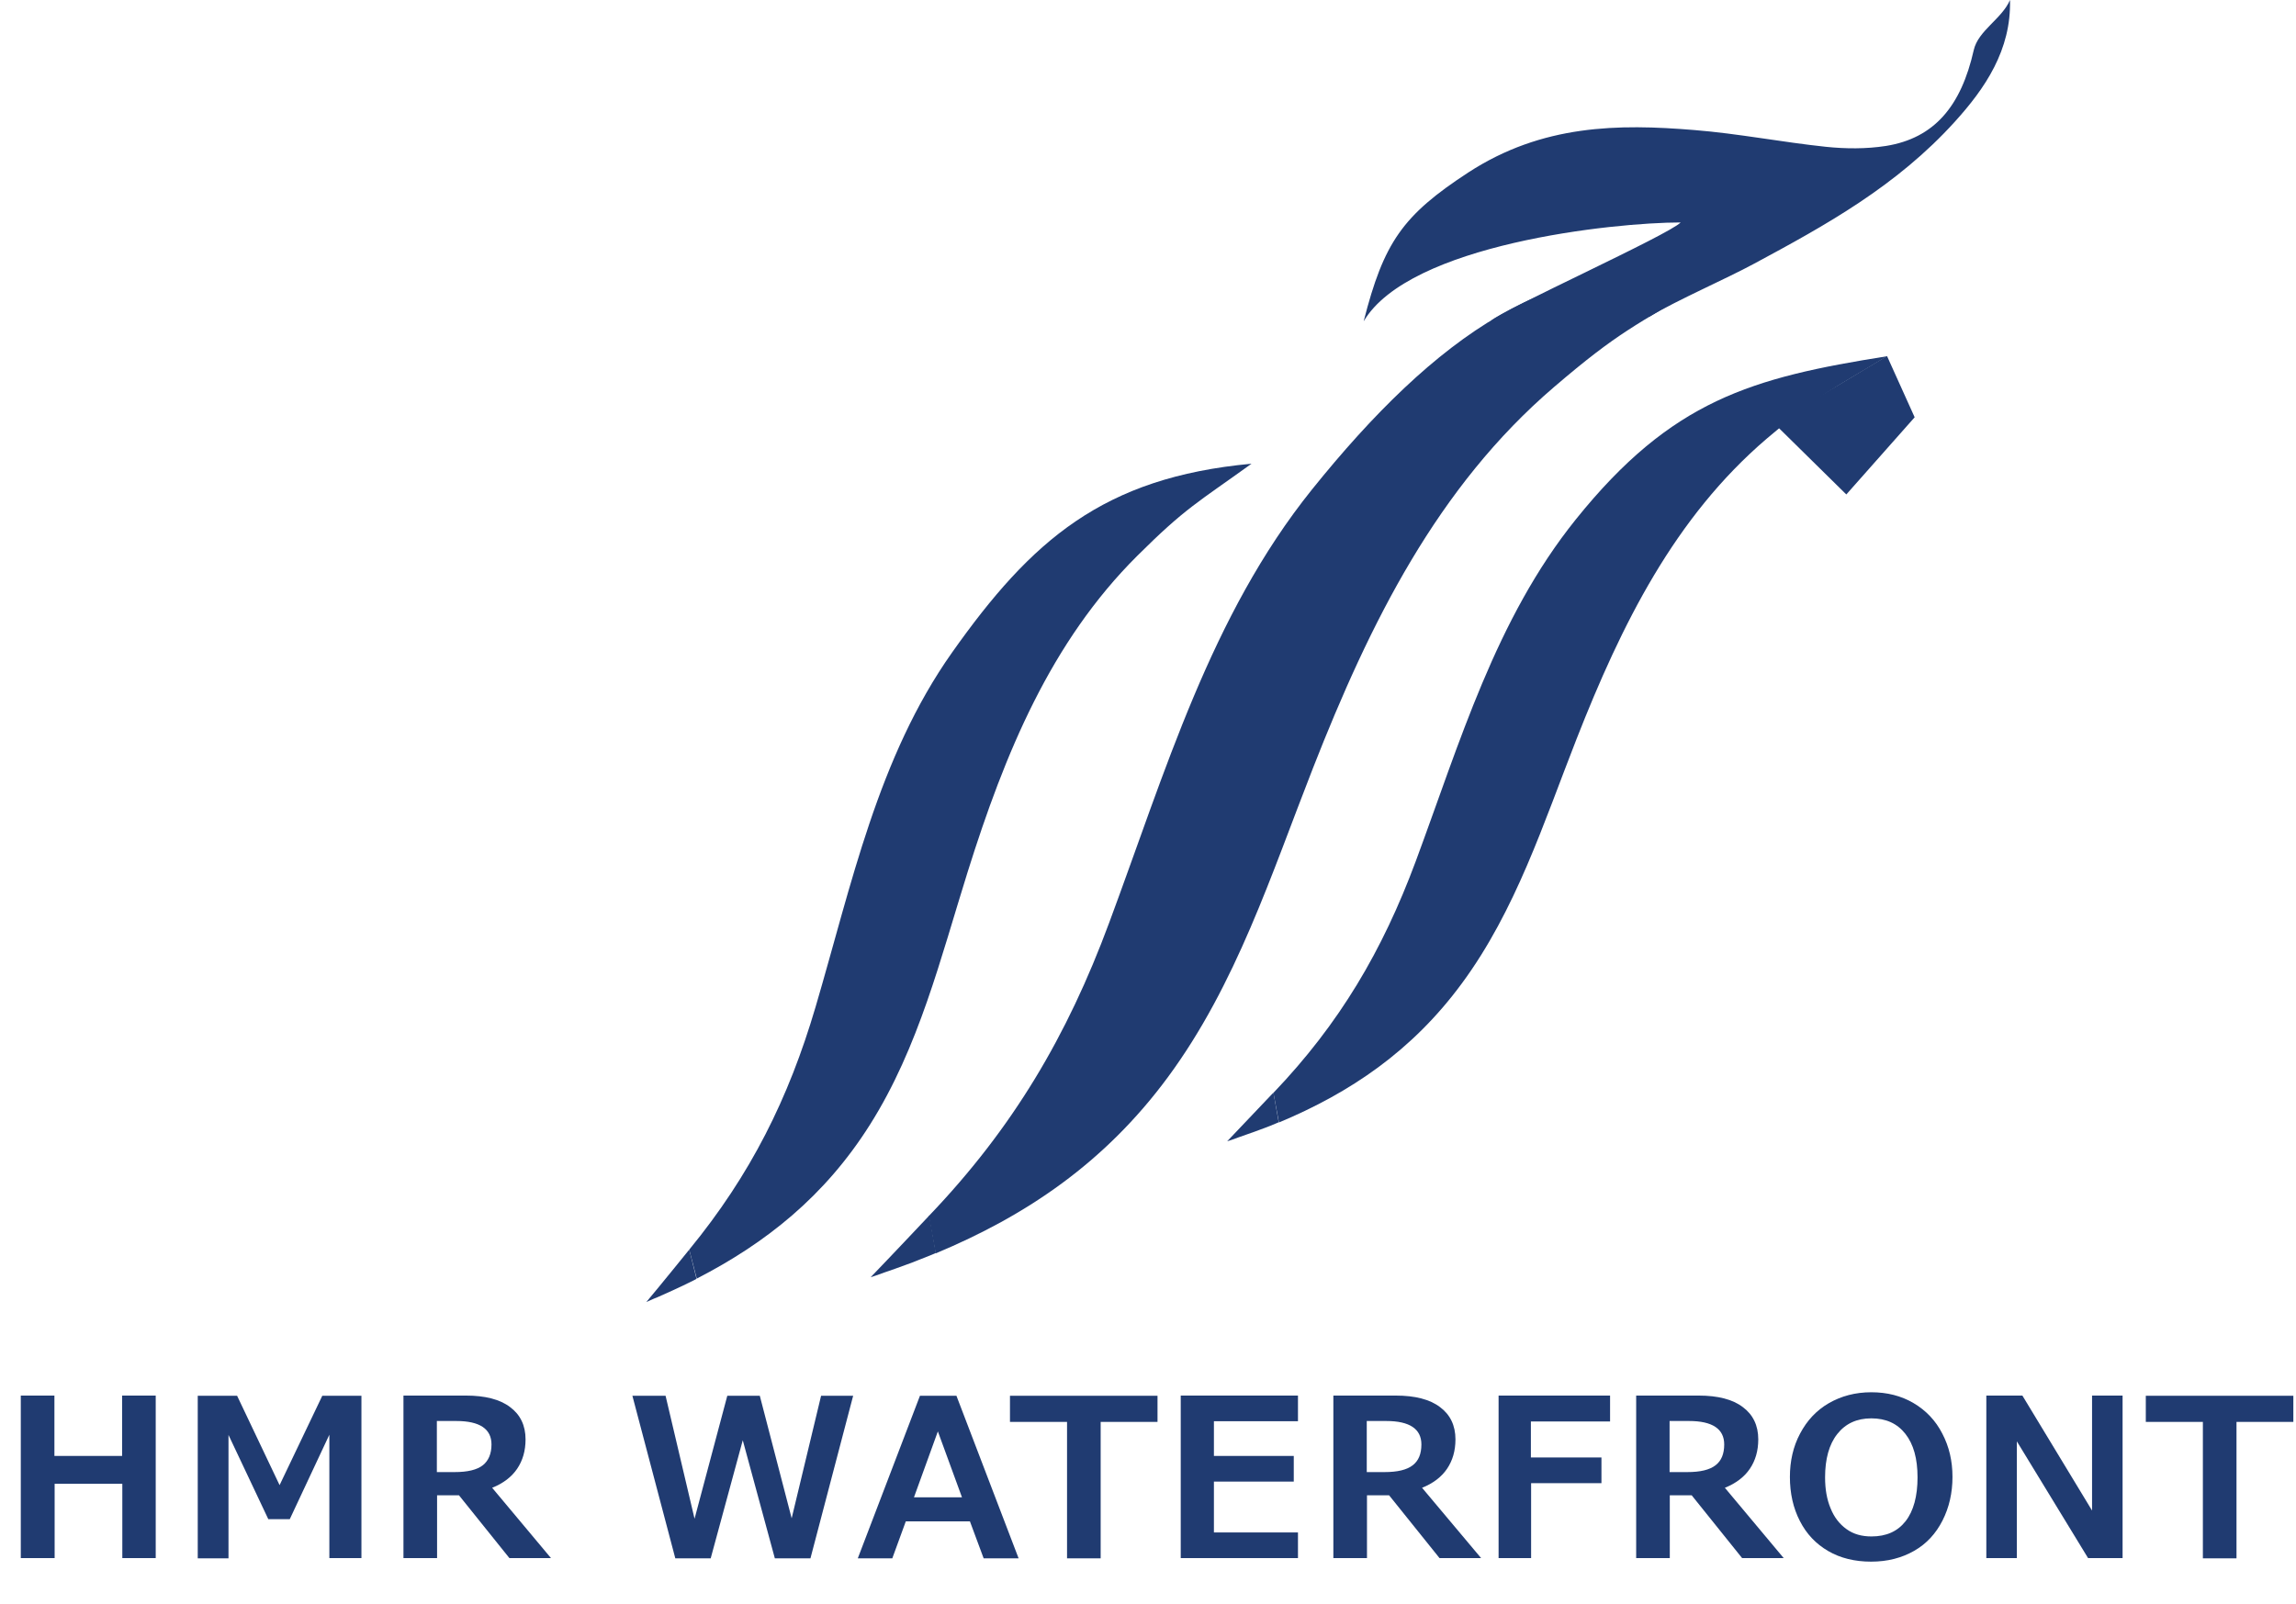 <?xml version="1.0" encoding="utf-8"?>
<!-- Generator: Adobe Illustrator 24.0.1, SVG Export Plug-In . SVG Version: 6.00 Build 0)  -->
<svg version="1.1" id="Layer_1" xmlns="http://www.w3.org/2000/svg" xmlns:xlink="http://www.w3.org/1999/xlink" x="0px" y="0px"
	 viewBox="0 0 1038 725.5" style="enable-background:new 0 0 1038 725.5;" xml:space="preserve">
<style type="text/css">
	.st0{fill:#203B71;}
	.st1{enable-background:new    ;}
</style>
<g>
	<g>
		<g>
			<g>
				<polygon class="st0" points="834.7,223.6 802.1,191.5 853.1,161 865.6,188.7 				"/>
				<g>
					<path class="st0" d="M660.9,444.7c24.4-33.1,36.9-72.4,51.8-110.4c20.4-52,44.4-100.4,86.1-136c23.2-19.8,28.8-21.7,54.3-37.2
						c-61.2,9.7-97.3,19.8-140.7,73.8c-36.2,45-52.4,100.8-72.4,154.7c-15,40.3-34.3,73.2-64.3,104.6l2.5,13.4
						C610.3,494.2,638.4,475.3,660.9,444.7z"/>
					<path class="st0" d="M575.7,494.1c0,0-14.1,14.9-20.9,22c0.6-0.2,1.3-0.4,1.9-0.6c1.1-0.4,2.2-0.8,3.3-1.2
						c2.4-0.8,4.7-1.7,7.1-2.5c1.5-0.6,3.1-1.1,4.6-1.7c1.7-0.6,3.3-1.3,5-2c0.5-0.2,1-0.4,1.4-0.6L575.7,494.1z"/>
				</g>
			</g>
			<g>
				<g>
					<path class="st0" d="M615.6,481.5L615.6,481.5L615.6,481.5L615.6,481.5z"/>
					<path class="st0" d="M793.1,119.2c32-17.2,64.3-35,90.7-64.2c13.6-15,25.5-32.4,24.9-55l0,0c-3.7,8.6-14.4,13.8-16.4,22.7
						C886.6,48,874.5,62.5,852.6,66c-9,1.4-18.2,1.3-27,0.4c-20-2.1-39.7-6-59.7-7.6C731.7,56,697.3,56.2,663.8,78
						c-29.7,19.4-38.2,31.6-47.3,67.3c20.6-34.9,112.8-44.7,143.3-44.7c-5.4,5.6-80,39.3-85.5,44.3c-1.4,1.3,7.7,0,6.2,1.3l65.2-3
						C758.6,135.5,780,126.3,793.1,119.2z"/>
					<path class="st0" d="M891.4,10.5L891.4,10.5L891.4,10.5z"/>
				</g>
				<g>
					<path class="st0" d="M528,487.1c30.9-41.9,46.7-91.6,65.6-139.8c25.8-65.8,56.3-127.2,109-172.3c29.3-25.1,36.4-27.5,68.7-47.1
						C704.8,111,648.1,153,593.1,221.4c-45.8,57-66.3,127.7-91.7,196c-18.9,51-43.4,92.7-81.5,132.5l3.1,16.9
						C463.8,549.8,499.4,525.9,528,487.1z"/>
					<path class="st0" d="M420.1,549.7c0,0-17.8,18.9-26.5,27.9c0.8-0.3,1.6-0.5,2.4-0.8c1.4-0.5,2.8-1,4.2-1.5c3-1,6-2.1,9-3.2
						c2-0.7,3.9-1.4,5.8-2.2c2.1-0.8,4.2-1.7,6.3-2.5c0.6-0.3,1.2-0.5,1.8-0.8L420.1,549.7z"/>
				</g>
			</g>
			<g>
				<g>
					<path class="st0" d="M462,498.4L462,498.4C462,498.4,462,498.3,462,498.4L462,498.4z"/>
					<path class="st0" d="M654.1,109.3L654.1,109.3L654.1,109.3z"/>
				</g>
				<g>
					<path class="st0" d="M393.3,508.6c22.1-35,31.9-75.2,44.2-114.4c16.8-53.5,37.5-103.9,76.7-142.9c21.8-21.7,27.2-24,51.6-41.6
						c-67.1,6.2-99.5,34.6-135.4,85.4C396.9,342.5,385,400,368.7,455.4c-12.2,41.4-29.3,75.8-57.1,109.7l3.4,13.1
						C346.1,562.2,372.8,541.1,393.3,508.6z"/>
					<path class="st0" d="M311.6,565.1c0,0-13,16.1-19.4,23.7c0.6-0.3,1.2-0.5,1.8-0.8c1.1-0.5,2.2-1,3.3-1.4c2.3-1,4.6-2.1,6.9-3.1
						c1.5-0.7,3-1.4,4.5-2.1c1.6-0.8,3.2-1.6,4.9-2.4c0.5-0.2,0.9-0.5,1.3-0.7L311.6,565.1z"/>
				</g>
			</g>
		</g>
	</g>
	<g class="st1">
		<path class="st0" d="M70.5,704.6H55.3V671H24.7v33.6H9.4v-73.5h15.2v27.3h30.6v-27.3h15.2V704.6z"/>
		<path class="st0" d="M163.5,704.6h-14.6v-55.8L131,687h-9.7l-18-38.1v55.8H89.4v-73.5h17.8l19.2,40.4l19.3-40.4h17.7V704.6z"/>
		<path class="st0" d="M249.1,704.6h-18.8l-22.8-28.4h-9.9v28.4h-15.2v-73.5h28.2c8.7,0,15.4,1.7,20,5.2c4.6,3.4,7,8.3,7,14.6
			c0,5.2-1.3,9.6-3.8,13.3c-2.5,3.7-6.3,6.6-11.3,8.6L249.1,704.6z M222.2,653.2c0-7-5.3-10.6-15.9-10.6h-8.8v23.1h8
			c5.9,0,10.1-1,12.8-3.1C220.8,660.6,222.2,657.5,222.2,653.2z"/>
		<path class="st0" d="M385.7,631.2l-19.3,73.5h-16.1l-14.5-53.4l-14.5,53.4h-16l-19.4-73.5h15l13.1,55.6l14.8-55.6h14.7l14.4,55.4
			l13.3-55.4H385.7z"/>
		<path class="st0" d="M438.5,688h-29l-6.1,16.7h-15.6l28.1-73.5h16.5l28.1,73.5h-15.8L438.5,688z M413.2,677.1h21.7L424,647.3
			L413.2,677.1z"/>
		<path class="st0" d="M523.3,643h-25.7v61.7h-15.2V643h-25.8v-11.8h66.7V643z"/>
		<path class="st0" d="M586.8,704.6h-53v-73.5h53v11.6h-38v15.7h36.1v11.6h-36.1v23h38V704.6z"/>
		<path class="st0" d="M669.6,704.6h-18.8l-22.8-28.4H618v28.4h-15.2v-73.5H631c8.7,0,15.4,1.7,20,5.2c4.6,3.4,7,8.3,7,14.6
			c0,5.2-1.3,9.6-3.8,13.3c-2.5,3.7-6.3,6.6-11.3,8.6L669.6,704.6z M642.6,653.2c0-7-5.3-10.6-15.9-10.6h-8.8v23.1h8
			c5.9,0,10.1-1,12.8-3.1C641.3,660.6,642.6,657.5,642.6,653.2z"/>
		<path class="st0" d="M727.8,642.8h-35.7v16.3H724v11.6h-31.8v33.9h-14.7v-73.5h50.4V642.8z"/>
		<path class="st0" d="M806.4,704.6h-18.8l-22.8-28.4h-9.9v28.4h-15.2v-73.5h28.2c8.7,0,15.4,1.7,20,5.2c4.6,3.4,7,8.3,7,14.6
			c0,5.2-1.3,9.6-3.8,13.3c-2.5,3.7-6.3,6.6-11.3,8.6L806.4,704.6z M779.5,653.2c0-7-5.3-10.6-15.9-10.6h-8.8v23.1h8
			c5.9,0,10.1-1,12.8-3.1C778.2,660.6,779.5,657.5,779.5,653.2z"/>
		<path class="st0" d="M846,629.6c7.1,0,13.5,1.6,19.1,4.9c5.6,3.3,10,7.9,13,13.8c3.1,5.9,4.6,12.4,4.6,19.6
			c0,7.2-1.5,13.8-4.5,19.7s-7.2,10.5-12.8,13.7c-5.6,3.2-12,4.9-19.5,4.9c-7.4,0-13.9-1.6-19.4-4.8c-5.5-3.2-9.8-7.7-12.8-13.6
			c-3-5.8-4.5-12.5-4.5-19.9c0-7.2,1.5-13.8,4.6-19.6c3.1-5.9,7.4-10.5,12.9-13.7C832.4,631.3,838.8,629.6,846,629.6z M866.9,668.1
			c0-8.5-1.8-15-5.5-19.7c-3.7-4.7-8.8-7-15.4-7c-6.6,0-11.7,2.4-15.4,7.1s-5.5,11.3-5.5,19.6c0,5.3,0.8,10,2.5,14
			c1.6,4,4,7.1,7.2,9.4s6.9,3.3,11.3,3.3c6.7,0,11.8-2.3,15.4-6.9S866.9,676.6,866.9,668.1z"/>
		<path class="st0" d="M959.6,704.6h-15.6l-32.2-52.8v52.8H898v-73.5h16.3l31.5,52v-52h13.8V704.6z"/>
		<path class="st0" d="M1036.8,643h-25.7v61.7h-15.2V643h-25.8v-11.8h66.7V643z"/>
	</g>
</g>
</svg>
